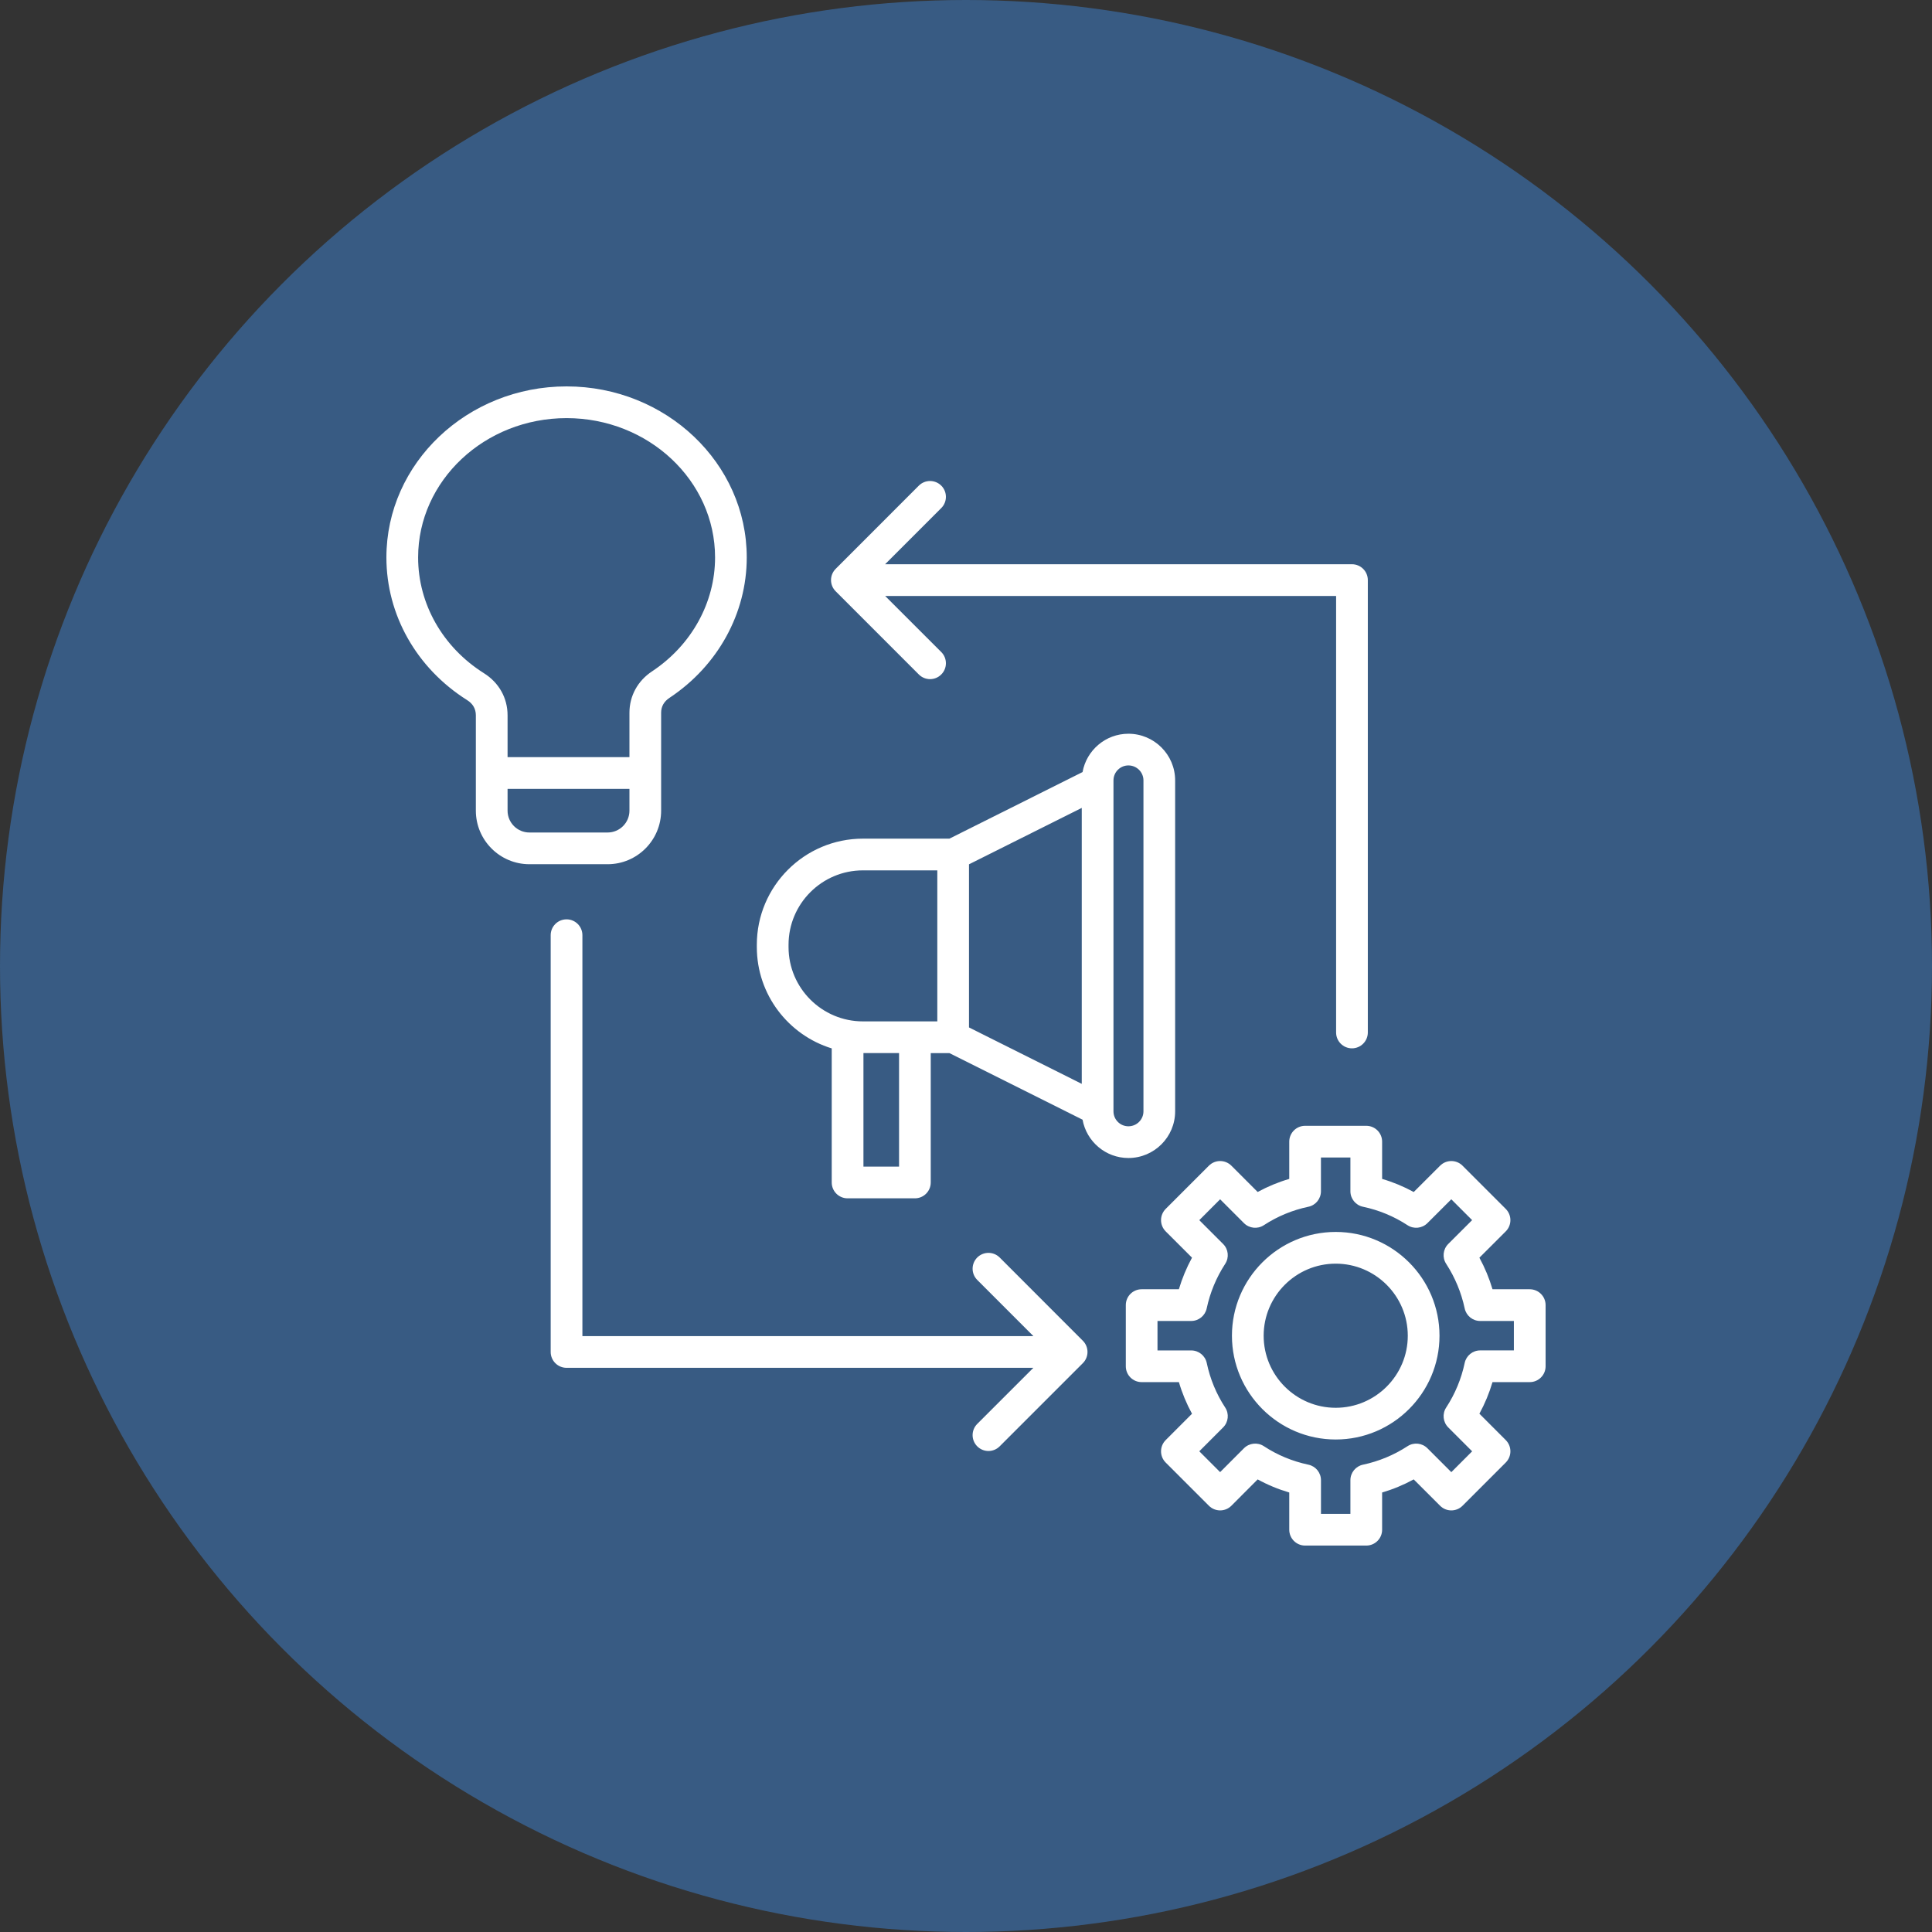 <?xml version="1.0" encoding="UTF-8"?> <svg xmlns="http://www.w3.org/2000/svg" width="60" height="60" viewBox="0 0 60 60" fill="none"><rect x="0" y="0" width="60" height="60" fill="#333333" stroke="none"/><circle cx="30" cy="30" r="30" fill="#385B83"></circle><path d="M20.532 25.176V24.006V22.135C20.532 21.941 20.62 21.785 20.795 21.67C22.295 20.674 23.191 19.045 23.191 17.312C23.191 14.383 20.681 12 17.595 12C14.51 12 12 14.383 12 17.312C12 19.096 12.936 20.751 14.505 21.741C14.686 21.854 14.778 22.014 14.778 22.215V24.006V25.176C14.778 26.093 15.524 26.839 16.441 26.839H18.87C19.787 26.839 20.532 26.093 20.532 25.176ZM12.985 17.312C12.985 14.926 15.053 12.985 17.595 12.985C20.138 12.985 22.207 14.926 22.207 17.312C22.207 18.714 21.475 20.037 20.251 20.849C19.804 21.144 19.548 21.613 19.548 22.135V23.514H15.763V22.215C15.763 21.676 15.495 21.199 15.029 20.907C13.749 20.1 12.985 18.756 12.985 17.312ZM15.763 25.176V24.499H19.548V25.176C19.548 25.55 19.244 25.854 18.87 25.854H16.441C16.067 25.854 15.763 25.55 15.763 25.176ZM47.507 40.039H46.351C46.25 39.699 46.114 39.371 45.944 39.059L46.763 38.241C46.855 38.149 46.907 38.023 46.907 37.893C46.907 37.762 46.855 37.637 46.763 37.544L45.42 36.201C45.228 36.009 44.916 36.009 44.724 36.201L43.905 37.019C43.592 36.848 43.264 36.712 42.923 36.612V35.455C42.923 35.183 42.703 34.963 42.431 34.963H40.531C40.26 34.963 40.039 35.183 40.039 35.455V36.612C39.698 36.712 39.37 36.848 39.058 37.018L38.241 36.201C38.048 36.009 37.737 36.009 37.544 36.201L36.201 37.544C36.109 37.637 36.057 37.762 36.057 37.892C36.057 38.023 36.109 38.148 36.201 38.241L37.019 39.058C36.849 39.371 36.712 39.699 36.611 40.039H35.455C35.183 40.039 34.963 40.259 34.963 40.531V42.431C34.963 42.703 35.183 42.923 35.455 42.923H36.612C36.712 43.264 36.848 43.592 37.019 43.905L36.201 44.724C36.009 44.916 36.009 45.228 36.201 45.42L37.544 46.763C37.637 46.855 37.762 46.907 37.893 46.907H37.893C38.023 46.907 38.149 46.855 38.241 46.763L39.058 45.944C39.368 46.114 39.696 46.25 40.039 46.351V47.507C40.039 47.779 40.26 47.999 40.531 47.999H42.431C42.703 47.999 42.923 47.779 42.923 47.507V46.351C43.264 46.25 43.593 46.114 43.904 45.944L44.724 46.763C44.916 46.955 45.228 46.955 45.42 46.763L46.763 45.42C46.855 45.327 46.907 45.202 46.907 45.072C46.907 44.941 46.855 44.816 46.763 44.723L45.944 43.904C46.114 43.592 46.25 43.264 46.351 42.923H47.507C47.779 42.923 48 42.703 48 42.431V40.531C48 40.259 47.779 40.039 47.507 40.039ZM47.015 41.938H45.968C45.736 41.938 45.535 42.101 45.487 42.328C45.382 42.824 45.188 43.29 44.912 43.713C44.785 43.907 44.812 44.165 44.977 44.33L45.719 45.072L45.072 45.719L44.33 44.977C44.165 44.812 43.907 44.785 43.712 44.913C43.29 45.188 42.824 45.382 42.328 45.487C42.101 45.535 41.938 45.736 41.938 45.969V47.015H41.024V45.969C41.024 45.736 40.861 45.535 40.634 45.487C40.134 45.381 39.669 45.188 39.251 44.913C39.056 44.785 38.797 44.812 38.632 44.977L37.892 45.718L37.245 45.071L37.986 44.329C38.15 44.165 38.177 43.907 38.05 43.713C37.773 43.289 37.581 42.824 37.477 42.33C37.429 42.102 37.228 41.939 36.995 41.939H35.947V41.024H36.993C37.226 41.024 37.426 40.861 37.475 40.634C37.58 40.141 37.773 39.675 38.05 39.249C38.177 39.054 38.15 38.797 37.985 38.633L37.245 37.893L37.892 37.245L38.633 37.986C38.797 38.15 39.055 38.177 39.249 38.05C39.673 37.773 40.139 37.581 40.632 37.477C40.86 37.43 41.023 37.229 41.023 36.996V35.947H41.938V36.996C41.938 37.229 42.102 37.43 42.33 37.477C42.824 37.581 43.288 37.773 43.712 38.05C43.907 38.177 44.164 38.15 44.329 37.986L45.071 37.245L45.718 37.892L44.977 38.632C44.812 38.797 44.785 39.054 44.912 39.249C45.188 39.675 45.382 40.141 45.487 40.634C45.535 40.861 45.736 41.024 45.968 41.024H47.015V41.938H47.015ZM41.482 38.259C39.705 38.259 38.259 39.705 38.259 41.482C38.259 43.259 39.705 44.705 41.482 44.705C43.259 44.705 44.705 43.259 44.705 41.482C44.705 39.705 43.259 38.259 41.482 38.259ZM41.482 43.72C40.248 43.72 39.244 42.716 39.244 41.482C39.244 40.248 40.248 39.244 41.482 39.244C42.716 39.244 43.72 40.248 43.72 41.482C43.72 42.716 42.716 43.72 41.482 43.72ZM36.495 34.514V24.236C36.495 23.437 35.844 22.787 35.044 22.787C34.334 22.787 33.742 23.301 33.62 23.977L29.485 26.045H26.799C24.982 26.045 23.504 27.523 23.504 29.34V29.412C23.504 30.891 24.485 32.145 25.83 32.559V36.723C25.83 36.995 26.051 37.215 26.322 37.215H28.413C28.685 37.215 28.905 36.995 28.905 36.723V32.705H29.485L33.62 34.773C33.742 35.449 34.334 35.963 35.044 35.963C35.844 35.963 36.495 35.313 36.495 34.514ZM24.489 29.412V29.34C24.489 28.066 25.525 27.03 26.799 27.03H29.109V31.72H26.799C25.525 31.72 24.489 30.684 24.489 29.412ZM27.921 36.23H26.815V32.704H27.921V36.23ZM30.093 26.842L33.595 25.09V33.66L30.093 31.908V26.842ZM34.58 34.514V24.236C34.58 23.98 34.788 23.771 35.044 23.771C35.301 23.771 35.511 23.98 35.511 24.236V34.514C35.511 34.77 35.301 34.978 35.044 34.978C34.788 34.978 34.58 34.77 34.58 34.514ZM25.953 18.363C25.76 18.171 25.76 17.86 25.952 17.667L28.535 15.082C28.728 14.89 29.039 14.89 29.232 15.082C29.424 15.274 29.424 15.586 29.232 15.778L27.488 17.523H41.986C42.258 17.523 42.479 17.743 42.479 18.015V32.065C42.479 32.336 42.258 32.557 41.986 32.557C41.714 32.557 41.494 32.336 41.494 32.065V18.508H27.489L29.232 20.25C29.424 20.442 29.424 20.754 29.232 20.946C29.136 21.043 29.01 21.091 28.884 21.091C28.758 21.091 28.632 21.043 28.535 20.946L25.953 18.363ZM33.629 41.638C33.821 41.831 33.821 42.142 33.629 42.334L31.046 44.917C30.949 45.014 30.823 45.062 30.697 45.062C30.571 45.062 30.445 45.014 30.349 44.917C30.157 44.725 30.157 44.413 30.349 44.221L32.092 42.479H17.595C17.323 42.479 17.102 42.258 17.102 41.986V29.043C17.102 28.771 17.323 28.551 17.595 28.551C17.866 28.551 18.087 28.771 18.087 29.043V41.494H32.093L30.349 39.749C30.157 39.557 30.157 39.245 30.349 39.053C30.542 38.861 30.853 38.861 31.046 39.053L33.629 41.638Z" fill="white"></path></svg> 